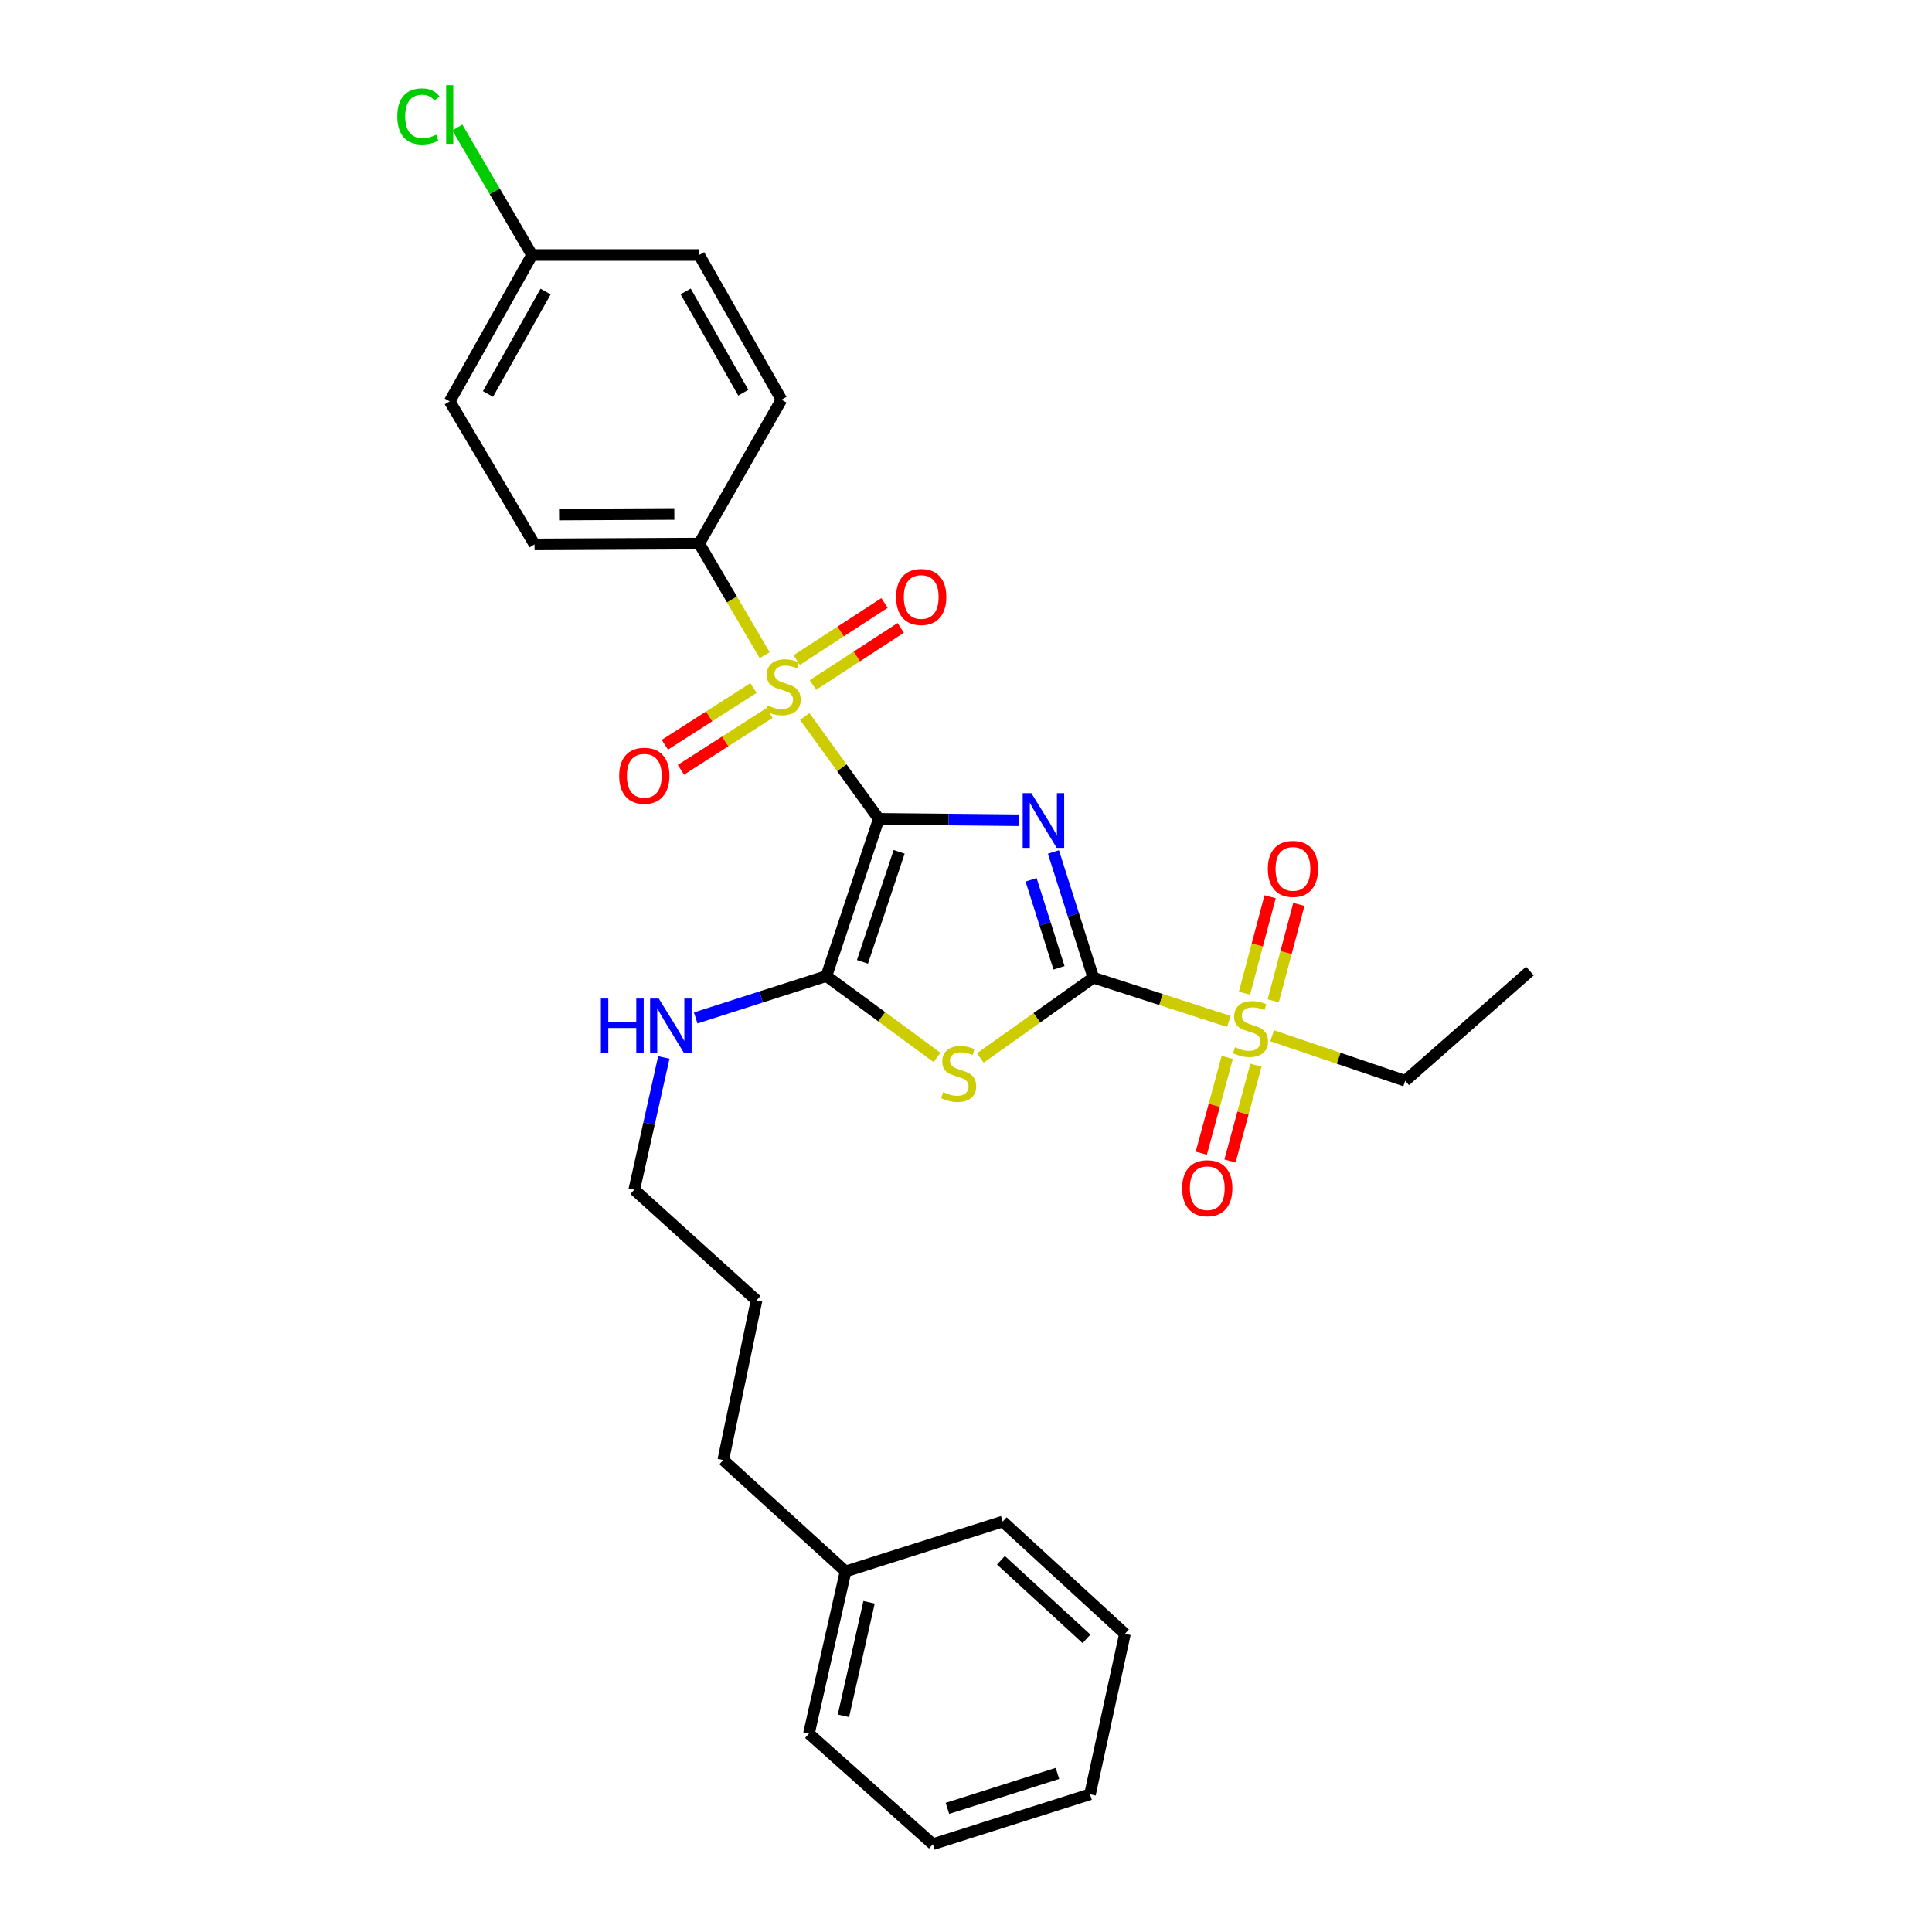 <?xml version='1.0' encoding='iso-8859-1'?>
<svg version='1.1' baseProfile='full'
              xmlns='http://www.w3.org/2000/svg'
                      xmlns:rdkit='http://www.rdkit.org/xml'
                      xmlns:xlink='http://www.w3.org/1999/xlink'
                  xml:space='preserve'
width='1000px' height='1000px' viewBox='0 0 1000 1000'>
<!-- END OF HEADER -->
<rect style='opacity:1.0;fill:#FFFFFF;stroke:none' width='1000' height='1000' x='0' y='0'> </rect>
<path class='bond-0' d='M 454.861,423.834 L 491.036,424.197' style='fill:none;fill-rule:evenodd;stroke:#000000;stroke-width:6px;stroke-linecap:butt;stroke-linejoin:miter;stroke-opacity:1' />
<path class='bond-0' d='M 491.036,424.197 L 527.211,424.56' style='fill:none;fill-rule:evenodd;stroke:#0000FF;stroke-width:6px;stroke-linecap:butt;stroke-linejoin:miter;stroke-opacity:1' />
<path class='bond-2' d='M 454.861,423.834 L 435.702,397.351' style='fill:none;fill-rule:evenodd;stroke:#000000;stroke-width:6px;stroke-linecap:butt;stroke-linejoin:miter;stroke-opacity:1' />
<path class='bond-2' d='M 435.702,397.351 L 416.543,370.869' style='fill:none;fill-rule:evenodd;stroke:#CCCC00;stroke-width:6px;stroke-linecap:butt;stroke-linejoin:miter;stroke-opacity:1' />
<path class='bond-4' d='M 454.861,423.834 L 427.746,505.188' style='fill:none;fill-rule:evenodd;stroke:#000000;stroke-width:6px;stroke-linecap:butt;stroke-linejoin:miter;stroke-opacity:1' />
<path class='bond-4' d='M 465.396,440.904 L 446.416,497.852' style='fill:none;fill-rule:evenodd;stroke:#000000;stroke-width:6px;stroke-linecap:butt;stroke-linejoin:miter;stroke-opacity:1' />
<path class='bond-1' d='M 545.255,440.982 L 555.585,473.509' style='fill:none;fill-rule:evenodd;stroke:#0000FF;stroke-width:6px;stroke-linecap:butt;stroke-linejoin:miter;stroke-opacity:1' />
<path class='bond-1' d='M 555.585,473.509 L 565.914,506.035' style='fill:none;fill-rule:evenodd;stroke:#000000;stroke-width:6px;stroke-linecap:butt;stroke-linejoin:miter;stroke-opacity:1' />
<path class='bond-1' d='M 533.684,455.399 L 540.915,478.167' style='fill:none;fill-rule:evenodd;stroke:#0000FF;stroke-width:6px;stroke-linecap:butt;stroke-linejoin:miter;stroke-opacity:1' />
<path class='bond-1' d='M 540.915,478.167 L 548.145,500.936' style='fill:none;fill-rule:evenodd;stroke:#000000;stroke-width:6px;stroke-linecap:butt;stroke-linejoin:miter;stroke-opacity:1' />
<path class='bond-5' d='M 565.914,506.035 L 600.978,517.358' style='fill:none;fill-rule:evenodd;stroke:#000000;stroke-width:6px;stroke-linecap:butt;stroke-linejoin:miter;stroke-opacity:1' />
<path class='bond-5' d='M 600.978,517.358 L 636.043,528.681' style='fill:none;fill-rule:evenodd;stroke:#CCCC00;stroke-width:6px;stroke-linecap:butt;stroke-linejoin:miter;stroke-opacity:1' />
<path class='bond-29' d='M 565.914,506.035 L 536.664,526.81' style='fill:none;fill-rule:evenodd;stroke:#000000;stroke-width:6px;stroke-linecap:butt;stroke-linejoin:miter;stroke-opacity:1' />
<path class='bond-29' d='M 536.664,526.81 L 507.415,547.586' style='fill:none;fill-rule:evenodd;stroke:#CCCC00;stroke-width:6px;stroke-linecap:butt;stroke-linejoin:miter;stroke-opacity:1' />
<path class='bond-6' d='M 395.802,339.133 L 378.844,310.245' style='fill:none;fill-rule:evenodd;stroke:#CCCC00;stroke-width:6px;stroke-linecap:butt;stroke-linejoin:miter;stroke-opacity:1' />
<path class='bond-6' d='M 378.844,310.245 L 361.886,281.356' style='fill:none;fill-rule:evenodd;stroke:#000000;stroke-width:6px;stroke-linecap:butt;stroke-linejoin:miter;stroke-opacity:1' />
<path class='bond-7' d='M 389.985,356.105 L 367.061,370.794' style='fill:none;fill-rule:evenodd;stroke:#CCCC00;stroke-width:6px;stroke-linecap:butt;stroke-linejoin:miter;stroke-opacity:1' />
<path class='bond-7' d='M 367.061,370.794 L 344.137,385.483' style='fill:none;fill-rule:evenodd;stroke:#FF0000;stroke-width:6px;stroke-linecap:butt;stroke-linejoin:miter;stroke-opacity:1' />
<path class='bond-7' d='M 398.289,369.065 L 375.365,383.754' style='fill:none;fill-rule:evenodd;stroke:#CCCC00;stroke-width:6px;stroke-linecap:butt;stroke-linejoin:miter;stroke-opacity:1' />
<path class='bond-7' d='M 375.365,383.754 L 352.441,398.443' style='fill:none;fill-rule:evenodd;stroke:#FF0000;stroke-width:6px;stroke-linecap:butt;stroke-linejoin:miter;stroke-opacity:1' />
<path class='bond-8' d='M 420.759,354.557 L 443.489,339.771' style='fill:none;fill-rule:evenodd;stroke:#CCCC00;stroke-width:6px;stroke-linecap:butt;stroke-linejoin:miter;stroke-opacity:1' />
<path class='bond-8' d='M 443.489,339.771 L 466.22,324.984' style='fill:none;fill-rule:evenodd;stroke:#FF0000;stroke-width:6px;stroke-linecap:butt;stroke-linejoin:miter;stroke-opacity:1' />
<path class='bond-8' d='M 412.366,341.655 L 435.096,326.869' style='fill:none;fill-rule:evenodd;stroke:#CCCC00;stroke-width:6px;stroke-linecap:butt;stroke-linejoin:miter;stroke-opacity:1' />
<path class='bond-8' d='M 435.096,326.869 L 457.827,312.082' style='fill:none;fill-rule:evenodd;stroke:#FF0000;stroke-width:6px;stroke-linecap:butt;stroke-linejoin:miter;stroke-opacity:1' />
<path class='bond-3' d='M 484.993,547.31 L 456.369,526.249' style='fill:none;fill-rule:evenodd;stroke:#CCCC00;stroke-width:6px;stroke-linecap:butt;stroke-linejoin:miter;stroke-opacity:1' />
<path class='bond-3' d='M 456.369,526.249 L 427.746,505.188' style='fill:none;fill-rule:evenodd;stroke:#000000;stroke-width:6px;stroke-linecap:butt;stroke-linejoin:miter;stroke-opacity:1' />
<path class='bond-11' d='M 427.746,505.188 L 393.919,516.035' style='fill:none;fill-rule:evenodd;stroke:#000000;stroke-width:6px;stroke-linecap:butt;stroke-linejoin:miter;stroke-opacity:1' />
<path class='bond-11' d='M 393.919,516.035 L 360.092,526.882' style='fill:none;fill-rule:evenodd;stroke:#0000FF;stroke-width:6px;stroke-linecap:butt;stroke-linejoin:miter;stroke-opacity:1' />
<path class='bond-9' d='M 635.222,547.312 L 628.507,572.107' style='fill:none;fill-rule:evenodd;stroke:#CCCC00;stroke-width:6px;stroke-linecap:butt;stroke-linejoin:miter;stroke-opacity:1' />
<path class='bond-9' d='M 628.507,572.107 L 621.792,596.901' style='fill:none;fill-rule:evenodd;stroke:#FF0000;stroke-width:6px;stroke-linecap:butt;stroke-linejoin:miter;stroke-opacity:1' />
<path class='bond-9' d='M 650.079,551.336 L 643.364,576.13' style='fill:none;fill-rule:evenodd;stroke:#CCCC00;stroke-width:6px;stroke-linecap:butt;stroke-linejoin:miter;stroke-opacity:1' />
<path class='bond-9' d='M 643.364,576.13 L 636.649,600.925' style='fill:none;fill-rule:evenodd;stroke:#FF0000;stroke-width:6px;stroke-linecap:butt;stroke-linejoin:miter;stroke-opacity:1' />
<path class='bond-10' d='M 659.019,518.023 L 665.652,493.067' style='fill:none;fill-rule:evenodd;stroke:#CCCC00;stroke-width:6px;stroke-linecap:butt;stroke-linejoin:miter;stroke-opacity:1' />
<path class='bond-10' d='M 665.652,493.067 L 672.285,468.112' style='fill:none;fill-rule:evenodd;stroke:#FF0000;stroke-width:6px;stroke-linecap:butt;stroke-linejoin:miter;stroke-opacity:1' />
<path class='bond-10' d='M 644.144,514.069 L 650.777,489.113' style='fill:none;fill-rule:evenodd;stroke:#CCCC00;stroke-width:6px;stroke-linecap:butt;stroke-linejoin:miter;stroke-opacity:1' />
<path class='bond-10' d='M 650.777,489.113 L 657.41,464.158' style='fill:none;fill-rule:evenodd;stroke:#FF0000;stroke-width:6px;stroke-linecap:butt;stroke-linejoin:miter;stroke-opacity:1' />
<path class='bond-14' d='M 658.453,536.093 L 692.893,547.752' style='fill:none;fill-rule:evenodd;stroke:#CCCC00;stroke-width:6px;stroke-linecap:butt;stroke-linejoin:miter;stroke-opacity:1' />
<path class='bond-14' d='M 692.893,547.752 L 727.332,559.41' style='fill:none;fill-rule:evenodd;stroke:#000000;stroke-width:6px;stroke-linecap:butt;stroke-linejoin:miter;stroke-opacity:1' />
<path class='bond-12' d='M 361.886,281.356 L 276.666,281.784' style='fill:none;fill-rule:evenodd;stroke:#000000;stroke-width:6px;stroke-linecap:butt;stroke-linejoin:miter;stroke-opacity:1' />
<path class='bond-12' d='M 349.026,266.029 L 289.372,266.328' style='fill:none;fill-rule:evenodd;stroke:#000000;stroke-width:6px;stroke-linecap:butt;stroke-linejoin:miter;stroke-opacity:1' />
<path class='bond-13' d='M 361.886,281.356 L 404.496,206.902' style='fill:none;fill-rule:evenodd;stroke:#000000;stroke-width:6px;stroke-linecap:butt;stroke-linejoin:miter;stroke-opacity:1' />
<path class='bond-20' d='M 343.59,547.336 L 335.944,581.562' style='fill:none;fill-rule:evenodd;stroke:#0000FF;stroke-width:6px;stroke-linecap:butt;stroke-linejoin:miter;stroke-opacity:1' />
<path class='bond-20' d='M 335.944,581.562 L 328.298,615.787' style='fill:none;fill-rule:evenodd;stroke:#000000;stroke-width:6px;stroke-linecap:butt;stroke-linejoin:miter;stroke-opacity:1' />
<path class='bond-16' d='M 276.666,281.784 L 232.765,207.757' style='fill:none;fill-rule:evenodd;stroke:#000000;stroke-width:6px;stroke-linecap:butt;stroke-linejoin:miter;stroke-opacity:1' />
<path class='bond-17' d='M 404.496,206.902 L 361.886,131.995' style='fill:none;fill-rule:evenodd;stroke:#000000;stroke-width:6px;stroke-linecap:butt;stroke-linejoin:miter;stroke-opacity:1' />
<path class='bond-17' d='M 384.726,203.277 L 354.899,150.842' style='fill:none;fill-rule:evenodd;stroke:#000000;stroke-width:6px;stroke-linecap:butt;stroke-linejoin:miter;stroke-opacity:1' />
<path class='bond-24' d='M 727.332,559.41 L 791.884,502.606' style='fill:none;fill-rule:evenodd;stroke:#000000;stroke-width:6px;stroke-linecap:butt;stroke-linejoin:miter;stroke-opacity:1' />
<path class='bond-15' d='M 275.375,131.995 L 361.886,131.995' style='fill:none;fill-rule:evenodd;stroke:#000000;stroke-width:6px;stroke-linecap:butt;stroke-linejoin:miter;stroke-opacity:1' />
<path class='bond-18' d='M 275.375,131.995 L 256.044,98.993' style='fill:none;fill-rule:evenodd;stroke:#000000;stroke-width:6px;stroke-linecap:butt;stroke-linejoin:miter;stroke-opacity:1' />
<path class='bond-18' d='M 256.044,98.993 L 236.713,65.991' style='fill:none;fill-rule:evenodd;stroke:#00CC00;stroke-width:6px;stroke-linecap:butt;stroke-linejoin:miter;stroke-opacity:1' />
<path class='bond-30' d='M 275.375,131.995 L 232.765,207.757' style='fill:none;fill-rule:evenodd;stroke:#000000;stroke-width:6px;stroke-linecap:butt;stroke-linejoin:miter;stroke-opacity:1' />
<path class='bond-30' d='M 282.399,150.905 L 252.572,203.938' style='fill:none;fill-rule:evenodd;stroke:#000000;stroke-width:6px;stroke-linecap:butt;stroke-linejoin:miter;stroke-opacity:1' />
<path class='bond-19' d='M 437.648,813.368 L 374.362,755.708' style='fill:none;fill-rule:evenodd;stroke:#000000;stroke-width:6px;stroke-linecap:butt;stroke-linejoin:miter;stroke-opacity:1' />
<path class='bond-22' d='M 437.648,813.368 L 418.708,897.305' style='fill:none;fill-rule:evenodd;stroke:#000000;stroke-width:6px;stroke-linecap:butt;stroke-linejoin:miter;stroke-opacity:1' />
<path class='bond-22' d='M 449.822,829.346 L 436.563,888.102' style='fill:none;fill-rule:evenodd;stroke:#000000;stroke-width:6px;stroke-linecap:butt;stroke-linejoin:miter;stroke-opacity:1' />
<path class='bond-23' d='M 437.648,813.368 L 518.994,787.544' style='fill:none;fill-rule:evenodd;stroke:#000000;stroke-width:6px;stroke-linecap:butt;stroke-linejoin:miter;stroke-opacity:1' />
<path class='bond-25' d='M 328.298,615.787 L 391.584,673.045' style='fill:none;fill-rule:evenodd;stroke:#000000;stroke-width:6px;stroke-linecap:butt;stroke-linejoin:miter;stroke-opacity:1' />
<path class='bond-21' d='M 374.362,755.708 L 391.584,673.045' style='fill:none;fill-rule:evenodd;stroke:#000000;stroke-width:6px;stroke-linecap:butt;stroke-linejoin:miter;stroke-opacity:1' />
<path class='bond-27' d='M 418.708,897.305 L 482.849,954.545' style='fill:none;fill-rule:evenodd;stroke:#000000;stroke-width:6px;stroke-linecap:butt;stroke-linejoin:miter;stroke-opacity:1' />
<path class='bond-26' d='M 518.994,787.544 L 582.272,845.639' style='fill:none;fill-rule:evenodd;stroke:#000000;stroke-width:6px;stroke-linecap:butt;stroke-linejoin:miter;stroke-opacity:1' />
<path class='bond-26' d='M 518.076,807.596 L 562.371,848.263' style='fill:none;fill-rule:evenodd;stroke:#000000;stroke-width:6px;stroke-linecap:butt;stroke-linejoin:miter;stroke-opacity:1' />
<path class='bond-28' d='M 582.272,845.639 L 564.195,928.721' style='fill:none;fill-rule:evenodd;stroke:#000000;stroke-width:6px;stroke-linecap:butt;stroke-linejoin:miter;stroke-opacity:1' />
<path class='bond-31' d='M 482.849,954.545 L 564.195,928.721' style='fill:none;fill-rule:evenodd;stroke:#000000;stroke-width:6px;stroke-linecap:butt;stroke-linejoin:miter;stroke-opacity:1' />
<path class='bond-31' d='M 490.394,936.001 L 547.336,917.925' style='fill:none;fill-rule:evenodd;stroke:#000000;stroke-width:6px;stroke-linecap:butt;stroke-linejoin:miter;stroke-opacity:1' />
<path  class='atom-1' d='M 533.821 410.529
L 543.101 425.529
Q 544.021 427.009, 545.501 429.689
Q 546.981 432.369, 547.061 432.529
L 547.061 410.529
L 550.821 410.529
L 550.821 438.849
L 546.941 438.849
L 536.981 422.449
Q 535.821 420.529, 534.581 418.329
Q 533.381 416.129, 533.021 415.449
L 533.021 438.849
L 529.341 438.849
L 529.341 410.529
L 533.821 410.529
' fill='#0000FF'/>
<path  class='atom-3' d='M 397.351 365.12
Q 397.671 365.24, 398.991 365.8
Q 400.311 366.36, 401.751 366.72
Q 403.231 367.04, 404.671 367.04
Q 407.351 367.04, 408.911 365.76
Q 410.471 364.44, 410.471 362.16
Q 410.471 360.6, 409.671 359.64
Q 408.911 358.68, 407.711 358.16
Q 406.511 357.64, 404.511 357.04
Q 401.991 356.28, 400.471 355.56
Q 398.991 354.84, 397.911 353.32
Q 396.871 351.8, 396.871 349.24
Q 396.871 345.68, 399.271 343.48
Q 401.711 341.28, 406.511 341.28
Q 409.791 341.28, 413.511 342.84
L 412.591 345.92
Q 409.191 344.52, 406.631 344.52
Q 403.871 344.52, 402.351 345.68
Q 400.831 346.8, 400.871 348.76
Q 400.871 350.28, 401.631 351.2
Q 402.431 352.12, 403.551 352.64
Q 404.711 353.16, 406.631 353.76
Q 409.191 354.56, 410.711 355.36
Q 412.231 356.16, 413.311 357.8
Q 414.431 359.4, 414.431 362.16
Q 414.431 366.08, 411.791 368.2
Q 409.191 370.28, 404.831 370.28
Q 402.311 370.28, 400.391 369.72
Q 398.511 369.2, 396.271 368.28
L 397.351 365.12
' fill='#CCCC00'/>
<path  class='atom-4' d='M 488.197 565.274
Q 488.517 565.394, 489.837 565.954
Q 491.157 566.514, 492.597 566.874
Q 494.077 567.194, 495.517 567.194
Q 498.197 567.194, 499.757 565.914
Q 501.317 564.594, 501.317 562.314
Q 501.317 560.754, 500.517 559.794
Q 499.757 558.834, 498.557 558.314
Q 497.357 557.794, 495.357 557.194
Q 492.837 556.434, 491.317 555.714
Q 489.837 554.994, 488.757 553.474
Q 487.717 551.954, 487.717 549.394
Q 487.717 545.834, 490.117 543.634
Q 492.557 541.434, 497.357 541.434
Q 500.637 541.434, 504.357 542.994
L 503.437 546.074
Q 500.037 544.674, 497.477 544.674
Q 494.717 544.674, 493.197 545.834
Q 491.677 546.954, 491.717 548.914
Q 491.717 550.434, 492.477 551.354
Q 493.277 552.274, 494.397 552.794
Q 495.557 553.314, 497.477 553.914
Q 500.037 554.714, 501.557 555.514
Q 503.077 556.314, 504.157 557.954
Q 505.277 559.554, 505.277 562.314
Q 505.277 566.234, 502.637 568.354
Q 500.037 570.434, 495.677 570.434
Q 493.157 570.434, 491.237 569.874
Q 489.357 569.354, 487.117 568.434
L 488.197 565.274
' fill='#CCCC00'/>
<path  class='atom-6' d='M 639.26 542.024
Q 639.58 542.144, 640.9 542.704
Q 642.22 543.264, 643.66 543.624
Q 645.14 543.944, 646.58 543.944
Q 649.26 543.944, 650.82 542.664
Q 652.38 541.344, 652.38 539.064
Q 652.38 537.504, 651.58 536.544
Q 650.82 535.584, 649.62 535.064
Q 648.42 534.544, 646.42 533.944
Q 643.9 533.184, 642.38 532.464
Q 640.9 531.744, 639.82 530.224
Q 638.78 528.704, 638.78 526.144
Q 638.78 522.584, 641.18 520.384
Q 643.62 518.184, 648.42 518.184
Q 651.7 518.184, 655.42 519.744
L 654.5 522.824
Q 651.1 521.424, 648.54 521.424
Q 645.78 521.424, 644.26 522.584
Q 642.74 523.704, 642.78 525.664
Q 642.78 527.184, 643.54 528.104
Q 644.34 529.024, 645.46 529.544
Q 646.62 530.064, 648.54 530.664
Q 651.1 531.464, 652.62 532.264
Q 654.14 533.064, 655.22 534.704
Q 656.34 536.304, 656.34 539.064
Q 656.34 542.984, 653.7 545.104
Q 651.1 547.184, 646.74 547.184
Q 644.22 547.184, 642.3 546.624
Q 640.42 546.104, 638.18 545.184
L 639.26 542.024
' fill='#CCCC00'/>
<path  class='atom-8' d='M 320.488 401.527
Q 320.488 394.727, 323.848 390.927
Q 327.208 387.127, 333.488 387.127
Q 339.768 387.127, 343.128 390.927
Q 346.488 394.727, 346.488 401.527
Q 346.488 408.407, 343.088 412.327
Q 339.688 416.207, 333.488 416.207
Q 327.248 416.207, 323.848 412.327
Q 320.488 408.447, 320.488 401.527
M 333.488 413.007
Q 337.808 413.007, 340.128 410.127
Q 342.488 407.207, 342.488 401.527
Q 342.488 395.967, 340.128 393.167
Q 337.808 390.327, 333.488 390.327
Q 329.168 390.327, 326.808 393.127
Q 324.488 395.927, 324.488 401.527
Q 324.488 407.247, 326.808 410.127
Q 329.168 413.007, 333.488 413.007
' fill='#FF0000'/>
<path  class='atom-9' d='M 463.821 308.988
Q 463.821 302.188, 467.181 298.388
Q 470.541 294.588, 476.821 294.588
Q 483.101 294.588, 486.461 298.388
Q 489.821 302.188, 489.821 308.988
Q 489.821 315.868, 486.421 319.788
Q 483.021 323.668, 476.821 323.668
Q 470.581 323.668, 467.181 319.788
Q 463.821 315.908, 463.821 308.988
M 476.821 320.468
Q 481.141 320.468, 483.461 317.588
Q 485.821 314.668, 485.821 308.988
Q 485.821 303.428, 483.461 300.628
Q 481.141 297.788, 476.821 297.788
Q 472.501 297.788, 470.141 300.588
Q 467.821 303.388, 467.821 308.988
Q 467.821 314.708, 470.141 317.588
Q 472.501 320.468, 476.821 320.468
' fill='#FF0000'/>
<path  class='atom-10' d='M 611.882 615.012
Q 611.882 608.212, 615.242 604.412
Q 618.602 600.612, 624.882 600.612
Q 631.162 600.612, 634.522 604.412
Q 637.882 608.212, 637.882 615.012
Q 637.882 621.892, 634.482 625.812
Q 631.082 629.692, 624.882 629.692
Q 618.642 629.692, 615.242 625.812
Q 611.882 621.932, 611.882 615.012
M 624.882 626.492
Q 629.202 626.492, 631.522 623.612
Q 633.882 620.692, 633.882 615.012
Q 633.882 609.452, 631.522 606.652
Q 629.202 603.812, 624.882 603.812
Q 620.562 603.812, 618.202 606.612
Q 615.882 609.412, 615.882 615.012
Q 615.882 620.732, 618.202 623.612
Q 620.562 626.492, 624.882 626.492
' fill='#FF0000'/>
<path  class='atom-11' d='M 656.228 449.738
Q 656.228 442.938, 659.588 439.138
Q 662.948 435.338, 669.228 435.338
Q 675.508 435.338, 678.868 439.138
Q 682.228 442.938, 682.228 449.738
Q 682.228 456.618, 678.828 460.538
Q 675.428 464.418, 669.228 464.418
Q 662.988 464.418, 659.588 460.538
Q 656.228 456.658, 656.228 449.738
M 669.228 461.218
Q 673.548 461.218, 675.868 458.338
Q 678.228 455.418, 678.228 449.738
Q 678.228 444.178, 675.868 441.378
Q 673.548 438.538, 669.228 438.538
Q 664.908 438.538, 662.548 441.338
Q 660.228 444.138, 660.228 449.738
Q 660.228 455.458, 662.548 458.338
Q 664.908 461.218, 669.228 461.218
' fill='#FF0000'/>
<path  class='atom-12' d='M 311.018 516.844
L 314.858 516.844
L 314.858 528.884
L 329.338 528.884
L 329.338 516.844
L 333.178 516.844
L 333.178 545.164
L 329.338 545.164
L 329.338 532.084
L 314.858 532.084
L 314.858 545.164
L 311.018 545.164
L 311.018 516.844
' fill='#0000FF'/>
<path  class='atom-12' d='M 340.978 516.844
L 350.258 531.844
Q 351.178 533.324, 352.658 536.004
Q 354.138 538.684, 354.218 538.844
L 354.218 516.844
L 357.978 516.844
L 357.978 545.164
L 354.098 545.164
L 344.138 528.764
Q 342.978 526.844, 341.738 524.644
Q 340.538 522.444, 340.178 521.764
L 340.178 545.164
L 336.498 545.164
L 336.498 516.844
L 340.978 516.844
' fill='#0000FF'/>
<path  class='atom-19' d='M 205.645 60.231
Q 205.645 53.191, 208.925 49.511
Q 212.245 45.791, 218.525 45.791
Q 224.365 45.791, 227.485 49.911
L 224.845 52.071
Q 222.565 49.071, 218.525 49.071
Q 214.245 49.071, 211.965 51.951
Q 209.725 54.791, 209.725 60.231
Q 209.725 65.831, 212.045 68.711
Q 214.405 71.591, 218.965 71.591
Q 222.085 71.591, 225.725 69.711
L 226.845 72.711
Q 225.365 73.671, 223.125 74.231
Q 220.885 74.791, 218.405 74.791
Q 212.245 74.791, 208.925 71.031
Q 205.645 67.271, 205.645 60.231
' fill='#00CC00'/>
<path  class='atom-19' d='M 230.925 44.071
L 234.605 44.071
L 234.605 74.431
L 230.925 74.431
L 230.925 44.071
' fill='#00CC00'/>
</svg>
